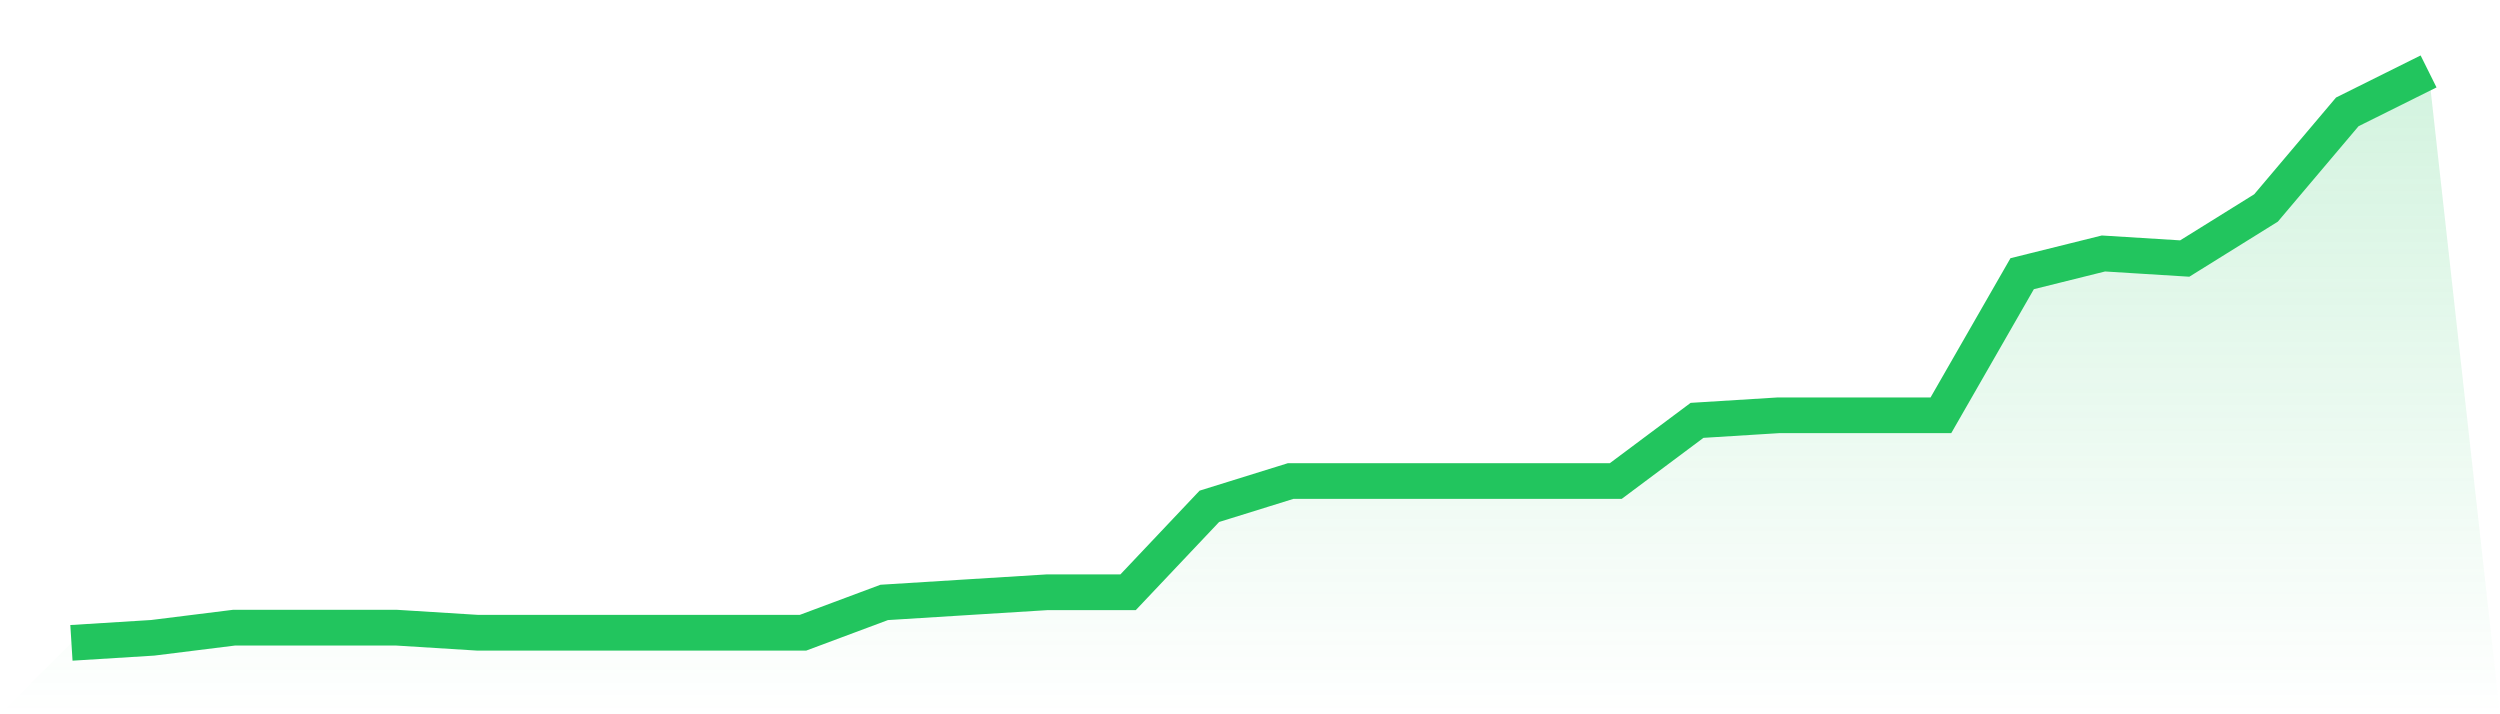 <svg viewBox="0 0 140 40" xmlns="http://www.w3.org/2000/svg">
<defs>
<linearGradient id="gradient" x1="0" x2="0" y1="0" y2="1">
<stop offset="0%" stop-color="#22c55e" stop-opacity="0.2"/>
<stop offset="100%" stop-color="#22c55e" stop-opacity="0"/>
</linearGradient>
</defs>
<path d="M4,36 L4,36 L8.552,35.717 L13.103,35.15 L17.655,35.15 L22.207,35.15 L26.759,35.434 L31.31,35.434 L35.862,35.434 L40.414,35.434 L44.966,35.434 L49.517,33.735 L54.069,33.451 L58.621,33.168 L63.172,33.168 L67.724,28.354 L72.276,26.938 L76.828,26.938 L81.379,26.938 L85.931,26.938 L90.483,26.938 L95.034,23.54 L99.586,23.257 L104.138,23.257 L108.69,23.257 L113.241,15.327 L117.793,14.195 L122.345,14.478 L126.897,11.646 L131.448,6.265 L136,4 L140,40 L0,40 z" fill="url(#gradient)"/>
<path d="M4,36 L4,36 L8.552,35.717 L13.103,35.15 L17.655,35.15 L22.207,35.15 L26.759,35.434 L31.31,35.434 L35.862,35.434 L40.414,35.434 L44.966,35.434 L49.517,33.735 L54.069,33.451 L58.621,33.168 L63.172,33.168 L67.724,28.354 L72.276,26.938 L76.828,26.938 L81.379,26.938 L85.931,26.938 L90.483,26.938 L95.034,23.54 L99.586,23.257 L104.138,23.257 L108.69,23.257 L113.241,15.327 L117.793,14.195 L122.345,14.478 L126.897,11.646 L131.448,6.265 L136,4" fill="none" stroke="#22c55e" stroke-width="2"/>
</svg>